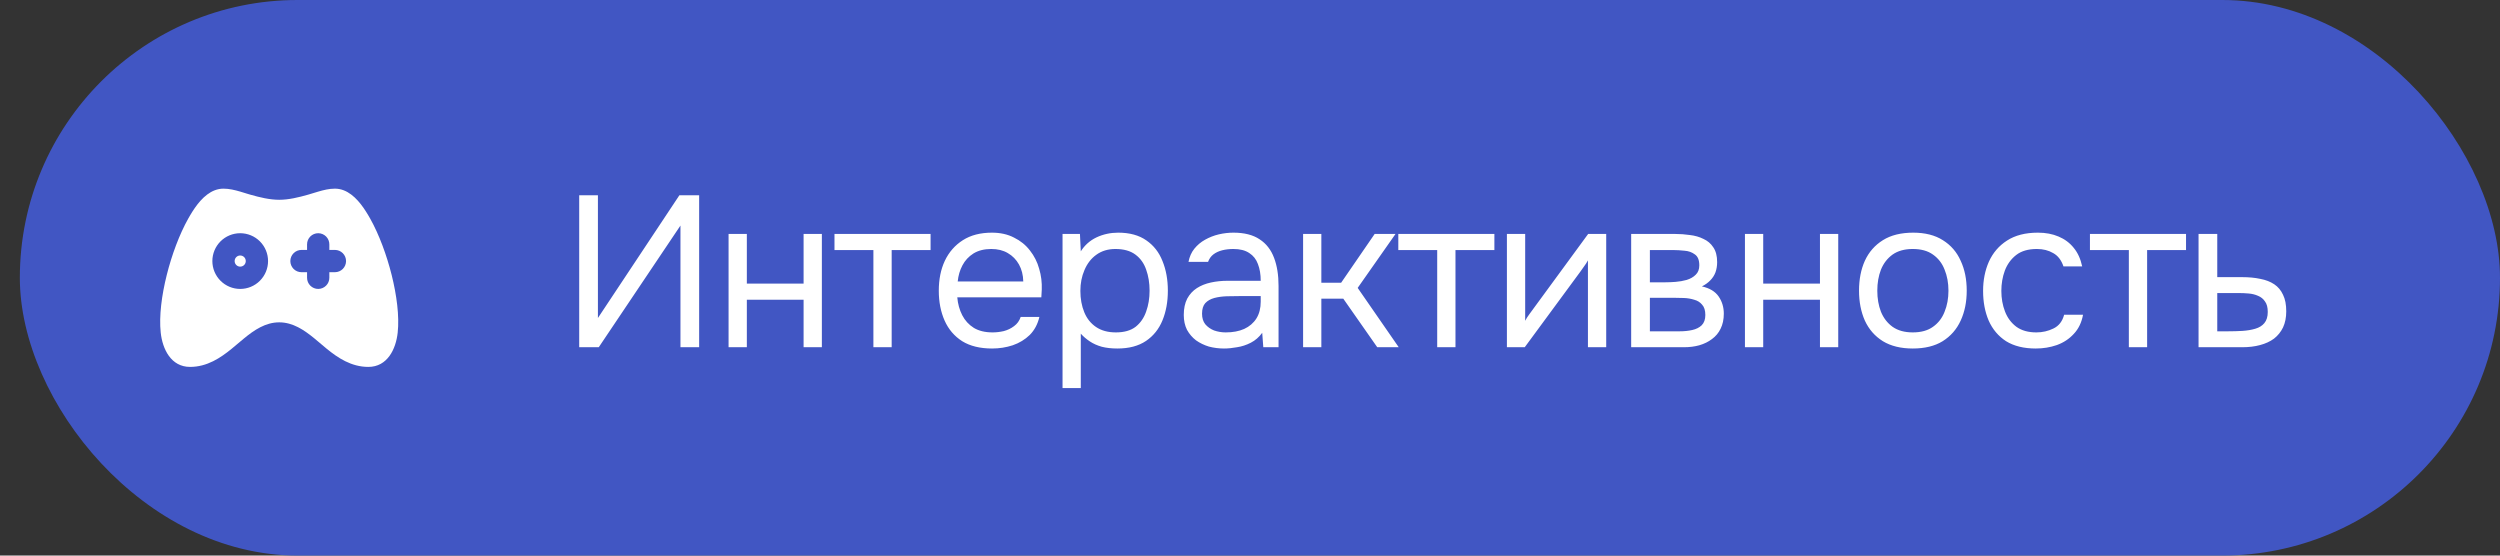 <?xml version="1.0" encoding="UTF-8"?> <svg xmlns="http://www.w3.org/2000/svg" width="126" height="28" viewBox="0 0 126 28" fill="none"><rect x="0" y="0" width="126" height="28" fill="#333333" stroke="none"/><rect x="1" width="125" height="28" rx="14" fill="#4156C3"></rect><path d="M29.192 17.5V9.841H30.135V16.027L34.241 9.841H35.237V17.5H34.295V11.368L30.178 17.5H29.192ZM36.72 17.5V11.791H37.641V14.293H40.501V11.791H41.422V17.5H40.501V15.106H37.641V17.5H36.72ZM44.019 17.5V12.603H42.058V11.791H46.901V12.603H44.94V17.5H44.019ZM50.002 17.565C49.395 17.565 48.893 17.442 48.496 17.197C48.099 16.944 47.803 16.597 47.608 16.157C47.413 15.716 47.315 15.214 47.315 14.651C47.315 14.08 47.416 13.578 47.619 13.145C47.828 12.704 48.132 12.358 48.529 12.105C48.926 11.852 49.413 11.726 49.991 11.726C50.417 11.726 50.789 11.809 51.107 11.975C51.432 12.134 51.699 12.351 51.909 12.625C52.125 12.899 52.281 13.206 52.374 13.546C52.476 13.885 52.519 14.236 52.505 14.597C52.497 14.662 52.494 14.727 52.494 14.792C52.494 14.857 52.49 14.922 52.483 14.987H48.247C48.276 15.319 48.359 15.619 48.496 15.886C48.633 16.153 48.828 16.366 49.081 16.525C49.334 16.677 49.648 16.753 50.024 16.753C50.212 16.753 50.399 16.731 50.587 16.688C50.782 16.637 50.955 16.554 51.107 16.438C51.266 16.323 51.378 16.168 51.443 15.973H52.385C52.299 16.341 52.136 16.644 51.898 16.883C51.66 17.114 51.374 17.287 51.042 17.402C50.71 17.511 50.363 17.565 50.002 17.565ZM48.269 14.185H51.573C51.566 13.86 51.493 13.575 51.356 13.329C51.219 13.084 51.031 12.892 50.793 12.755C50.562 12.618 50.284 12.549 49.959 12.549C49.605 12.549 49.305 12.625 49.059 12.777C48.821 12.928 48.637 13.127 48.507 13.373C48.377 13.618 48.298 13.889 48.269 14.185ZM53.552 19.558V11.791H54.429L54.472 12.668C54.667 12.358 54.931 12.123 55.263 11.964C55.603 11.805 55.968 11.726 56.358 11.726C56.935 11.726 57.408 11.856 57.777 12.116C58.145 12.369 58.416 12.715 58.589 13.156C58.77 13.596 58.86 14.095 58.86 14.651C58.86 15.207 58.77 15.705 58.589 16.146C58.409 16.586 58.13 16.933 57.755 17.186C57.379 17.439 56.899 17.565 56.314 17.565C56.025 17.565 55.765 17.536 55.534 17.478C55.303 17.413 55.101 17.323 54.928 17.207C54.754 17.092 54.602 16.962 54.472 16.817V19.558H53.552ZM56.238 16.753C56.657 16.753 56.989 16.659 57.235 16.471C57.48 16.276 57.657 16.019 57.766 15.702C57.881 15.384 57.939 15.034 57.939 14.651C57.939 14.261 57.881 13.907 57.766 13.589C57.657 13.271 57.477 13.019 57.224 12.831C56.971 12.643 56.636 12.549 56.217 12.549C55.841 12.549 55.52 12.647 55.252 12.842C54.992 13.029 54.794 13.286 54.657 13.611C54.519 13.929 54.451 14.279 54.451 14.662C54.451 15.059 54.516 15.416 54.646 15.734C54.776 16.052 54.974 16.301 55.242 16.482C55.509 16.662 55.841 16.753 56.238 16.753ZM61.688 17.565C61.428 17.565 61.175 17.532 60.929 17.468C60.691 17.395 60.474 17.291 60.279 17.153C60.092 17.009 59.94 16.832 59.824 16.622C59.716 16.406 59.662 16.157 59.662 15.875C59.662 15.55 59.72 15.276 59.835 15.052C59.958 14.828 60.121 14.651 60.323 14.521C60.525 14.391 60.76 14.297 61.027 14.239C61.294 14.181 61.572 14.152 61.861 14.152H63.54C63.54 13.828 63.493 13.546 63.399 13.307C63.313 13.069 63.168 12.885 62.966 12.755C62.764 12.618 62.497 12.549 62.164 12.549C61.962 12.549 61.774 12.571 61.601 12.614C61.428 12.658 61.28 12.726 61.157 12.82C61.034 12.914 60.944 13.04 60.886 13.199H59.9C59.951 12.939 60.048 12.719 60.193 12.538C60.344 12.351 60.525 12.199 60.734 12.083C60.951 11.961 61.182 11.87 61.428 11.812C61.673 11.755 61.919 11.726 62.164 11.726C62.713 11.726 63.154 11.838 63.486 12.062C63.818 12.278 64.06 12.589 64.212 12.993C64.364 13.391 64.439 13.864 64.439 14.412V17.5H63.67L63.616 16.774C63.457 16.991 63.266 17.157 63.042 17.273C62.818 17.388 62.587 17.464 62.349 17.5C62.117 17.543 61.897 17.565 61.688 17.565ZM61.774 16.753C62.136 16.753 62.446 16.695 62.706 16.579C62.973 16.456 63.179 16.279 63.324 16.048C63.468 15.817 63.54 15.536 63.54 15.203V14.922H62.533C62.294 14.922 62.06 14.925 61.829 14.932C61.597 14.94 61.388 14.969 61.2 15.019C61.013 15.07 60.861 15.156 60.745 15.279C60.637 15.402 60.583 15.579 60.583 15.81C60.583 16.027 60.637 16.204 60.745 16.341C60.861 16.478 61.009 16.583 61.189 16.655C61.377 16.72 61.572 16.753 61.774 16.753ZM65.676 17.5V11.791H66.596V14.25H67.593L69.283 11.791H70.334L68.427 14.51L70.496 17.5H69.413L67.701 15.052H66.596V17.5H65.676ZM72.435 17.5V12.603H70.475V11.791H75.317V12.603H73.356V17.5H72.435ZM75.948 17.5V11.791H76.869V16.168C76.919 16.066 76.988 15.958 77.075 15.842C77.161 15.72 77.23 15.626 77.281 15.561L80.043 11.791H80.953V17.5H80.032V13.123C79.975 13.232 79.909 13.333 79.837 13.427C79.772 13.521 79.711 13.607 79.653 13.687L76.847 17.5H75.948ZM82.211 17.5V11.791H84.421C84.674 11.791 84.923 11.809 85.169 11.845C85.421 11.874 85.649 11.939 85.851 12.04C86.061 12.134 86.227 12.275 86.349 12.463C86.479 12.65 86.544 12.899 86.544 13.21C86.544 13.398 86.516 13.571 86.458 13.73C86.4 13.882 86.313 14.015 86.198 14.131C86.089 14.246 85.949 14.348 85.775 14.434C86.165 14.521 86.447 14.691 86.62 14.943C86.794 15.196 86.88 15.485 86.88 15.81C86.88 16.099 86.826 16.352 86.718 16.568C86.617 16.778 86.472 16.951 86.284 17.088C86.104 17.226 85.891 17.33 85.645 17.402C85.407 17.468 85.15 17.5 84.876 17.5H82.211ZM83.154 16.698H84.659C84.883 16.698 85.093 16.677 85.288 16.633C85.483 16.59 85.642 16.511 85.764 16.395C85.887 16.272 85.949 16.099 85.949 15.875C85.949 15.644 85.894 15.471 85.786 15.355C85.685 15.232 85.551 15.149 85.385 15.106C85.226 15.055 85.053 15.026 84.865 15.019C84.677 15.012 84.501 15.008 84.334 15.008H83.154V16.698ZM83.154 14.228H83.944C84.089 14.228 84.255 14.221 84.443 14.207C84.638 14.192 84.826 14.16 85.006 14.109C85.194 14.051 85.346 13.965 85.461 13.849C85.584 13.734 85.645 13.575 85.645 13.373C85.645 13.105 85.569 12.921 85.418 12.82C85.273 12.712 85.1 12.65 84.898 12.636C84.695 12.614 84.508 12.603 84.334 12.603H83.154V14.228ZM87.945 17.5V11.791H88.866V14.293H91.726V11.791H92.647V17.5H91.726V15.106H88.866V17.5H87.945ZM96.403 17.565C95.804 17.565 95.302 17.442 94.898 17.197C94.493 16.944 94.19 16.597 93.988 16.157C93.793 15.716 93.695 15.214 93.695 14.651C93.695 14.08 93.793 13.578 93.988 13.145C94.19 12.704 94.493 12.358 94.898 12.105C95.302 11.852 95.811 11.726 96.425 11.726C97.025 11.726 97.523 11.852 97.92 12.105C98.325 12.358 98.624 12.704 98.819 13.145C99.022 13.578 99.123 14.08 99.123 14.651C99.123 15.214 99.022 15.716 98.819 16.157C98.617 16.597 98.314 16.944 97.909 17.197C97.512 17.442 97.01 17.565 96.403 17.565ZM96.403 16.753C96.822 16.753 97.162 16.659 97.422 16.471C97.689 16.283 97.884 16.03 98.007 15.713C98.137 15.395 98.202 15.041 98.202 14.651C98.202 14.261 98.137 13.907 98.007 13.589C97.884 13.271 97.689 13.019 97.422 12.831C97.162 12.643 96.822 12.549 96.403 12.549C95.992 12.549 95.652 12.643 95.385 12.831C95.125 13.019 94.93 13.271 94.8 13.589C94.677 13.907 94.616 14.261 94.616 14.651C94.616 15.041 94.677 15.395 94.8 15.713C94.93 16.03 95.125 16.283 95.385 16.471C95.652 16.659 95.992 16.753 96.403 16.753ZM102.602 17.565C102.002 17.565 101.504 17.442 101.107 17.197C100.717 16.944 100.424 16.597 100.229 16.157C100.041 15.716 99.948 15.218 99.948 14.662C99.948 14.12 100.045 13.629 100.24 13.188C100.442 12.741 100.746 12.387 101.15 12.127C101.562 11.859 102.082 11.726 102.71 11.726C103.1 11.726 103.447 11.791 103.75 11.921C104.061 12.051 104.317 12.242 104.519 12.495C104.721 12.741 104.862 13.051 104.942 13.427H103.999C103.891 13.109 103.718 12.885 103.479 12.755C103.248 12.618 102.974 12.549 102.656 12.549C102.223 12.549 101.876 12.65 101.616 12.852C101.356 13.055 101.165 13.318 101.042 13.643C100.926 13.961 100.868 14.301 100.868 14.662C100.868 15.037 100.93 15.384 101.053 15.702C101.175 16.019 101.367 16.276 101.627 16.471C101.887 16.659 102.223 16.753 102.634 16.753C102.938 16.753 103.223 16.688 103.49 16.558C103.765 16.427 103.945 16.196 104.032 15.864H104.985C104.913 16.254 104.758 16.576 104.519 16.828C104.288 17.081 104.003 17.269 103.663 17.392C103.331 17.507 102.977 17.565 102.602 17.565ZM107.294 17.5V12.603H105.333V11.791H110.176V12.603H108.215V17.5H107.294ZM110.807 17.5V11.791H111.75V13.968H113.006C113.346 13.968 113.649 13.997 113.916 14.055C114.191 14.106 114.425 14.196 114.62 14.326C114.815 14.456 114.963 14.633 115.065 14.857C115.173 15.073 115.227 15.351 115.227 15.691C115.227 16.001 115.173 16.272 115.065 16.503C114.956 16.727 114.805 16.915 114.61 17.067C114.415 17.211 114.18 17.319 113.905 17.392C113.638 17.464 113.342 17.5 113.017 17.5H110.807ZM111.75 16.698H112.291C112.544 16.698 112.786 16.691 113.017 16.677C113.255 16.662 113.472 16.626 113.667 16.568C113.862 16.511 114.014 16.417 114.122 16.287C114.238 16.149 114.295 15.962 114.295 15.723C114.295 15.492 114.248 15.315 114.155 15.193C114.068 15.062 113.952 14.969 113.808 14.911C113.663 14.846 113.505 14.806 113.331 14.792C113.165 14.777 112.999 14.77 112.833 14.77H111.75V16.698Z" fill="white"></path><g clip-path="url(#clip0_369_2015)"><path d="M16.88 9.508C17.501 9.508 17.977 9.981 18.331 10.49L18.45 10.671L18.56 10.85C18.594 10.909 18.628 10.967 18.66 11.023C19.102 11.813 19.486 12.845 19.741 13.864C19.993 14.875 20.133 15.932 20.044 16.762C19.954 17.596 19.524 18.492 18.564 18.492C17.703 18.492 17.024 18.032 16.472 17.582L15.849 17.059C15.331 16.635 14.764 16.246 14.072 16.246C13.38 16.246 12.812 16.635 12.295 17.059L11.672 17.581C11.119 18.032 10.44 18.492 9.579 18.492C8.619 18.492 8.189 17.596 8.1 16.762C8.011 15.931 8.15 14.875 8.403 13.864C8.657 12.845 9.042 11.813 9.484 11.023L9.584 10.85L9.693 10.671L9.813 10.49C10.166 9.981 10.643 9.508 11.264 9.508C11.55 9.508 11.835 9.577 12.115 9.659L12.448 9.761C12.503 9.778 12.557 9.794 12.612 9.81C13.098 9.949 13.595 10.069 14.072 10.069C14.549 10.069 15.046 9.949 15.532 9.81L16.029 9.66C16.308 9.577 16.593 9.508 16.88 9.508ZM12.106 11.754C11.734 11.754 11.377 11.902 11.114 12.165C10.851 12.428 10.703 12.785 10.703 13.158C10.703 13.53 10.851 13.887 11.114 14.15C11.377 14.414 11.734 14.562 12.106 14.562C12.479 14.562 12.836 14.414 13.099 14.15C13.362 13.887 13.51 13.53 13.51 13.158C13.51 12.785 13.362 12.428 13.099 12.165C12.836 11.902 12.479 11.754 12.106 11.754ZM16.037 11.754C15.888 11.754 15.745 11.813 15.64 11.918C15.535 12.024 15.476 12.166 15.476 12.315V12.596H15.195C15.046 12.596 14.903 12.655 14.798 12.761C14.693 12.866 14.633 13.009 14.633 13.158C14.633 13.307 14.693 13.449 14.798 13.555C14.903 13.66 15.046 13.719 15.195 13.719H15.476V14C15.476 14.149 15.535 14.292 15.64 14.397C15.745 14.502 15.888 14.562 16.037 14.562C16.186 14.562 16.329 14.502 16.434 14.397C16.54 14.292 16.599 14.149 16.599 14V13.719H16.88C17.028 13.719 17.171 13.66 17.277 13.555C17.382 13.449 17.441 13.307 17.441 13.158C17.441 13.009 17.382 12.866 17.277 12.761C17.171 12.655 17.028 12.596 16.88 12.596H16.599V12.315C16.599 12.166 16.54 12.024 16.434 11.918C16.329 11.813 16.186 11.754 16.037 11.754ZM12.106 12.877C12.181 12.877 12.252 12.906 12.305 12.959C12.358 13.012 12.387 13.083 12.387 13.158C12.387 13.232 12.358 13.303 12.305 13.356C12.252 13.409 12.181 13.438 12.106 13.438C12.032 13.438 11.96 13.409 11.908 13.356C11.855 13.303 11.826 13.232 11.826 13.158C11.826 13.083 11.855 13.012 11.908 12.959C11.96 12.906 12.032 12.877 12.106 12.877Z" fill="white"></path></g><defs><clipPath id="clip0_369_2015"><rect width="13.477" height="13.477" fill="white" transform="translate(7.333 7.262)"></rect></clipPath></defs></svg> 